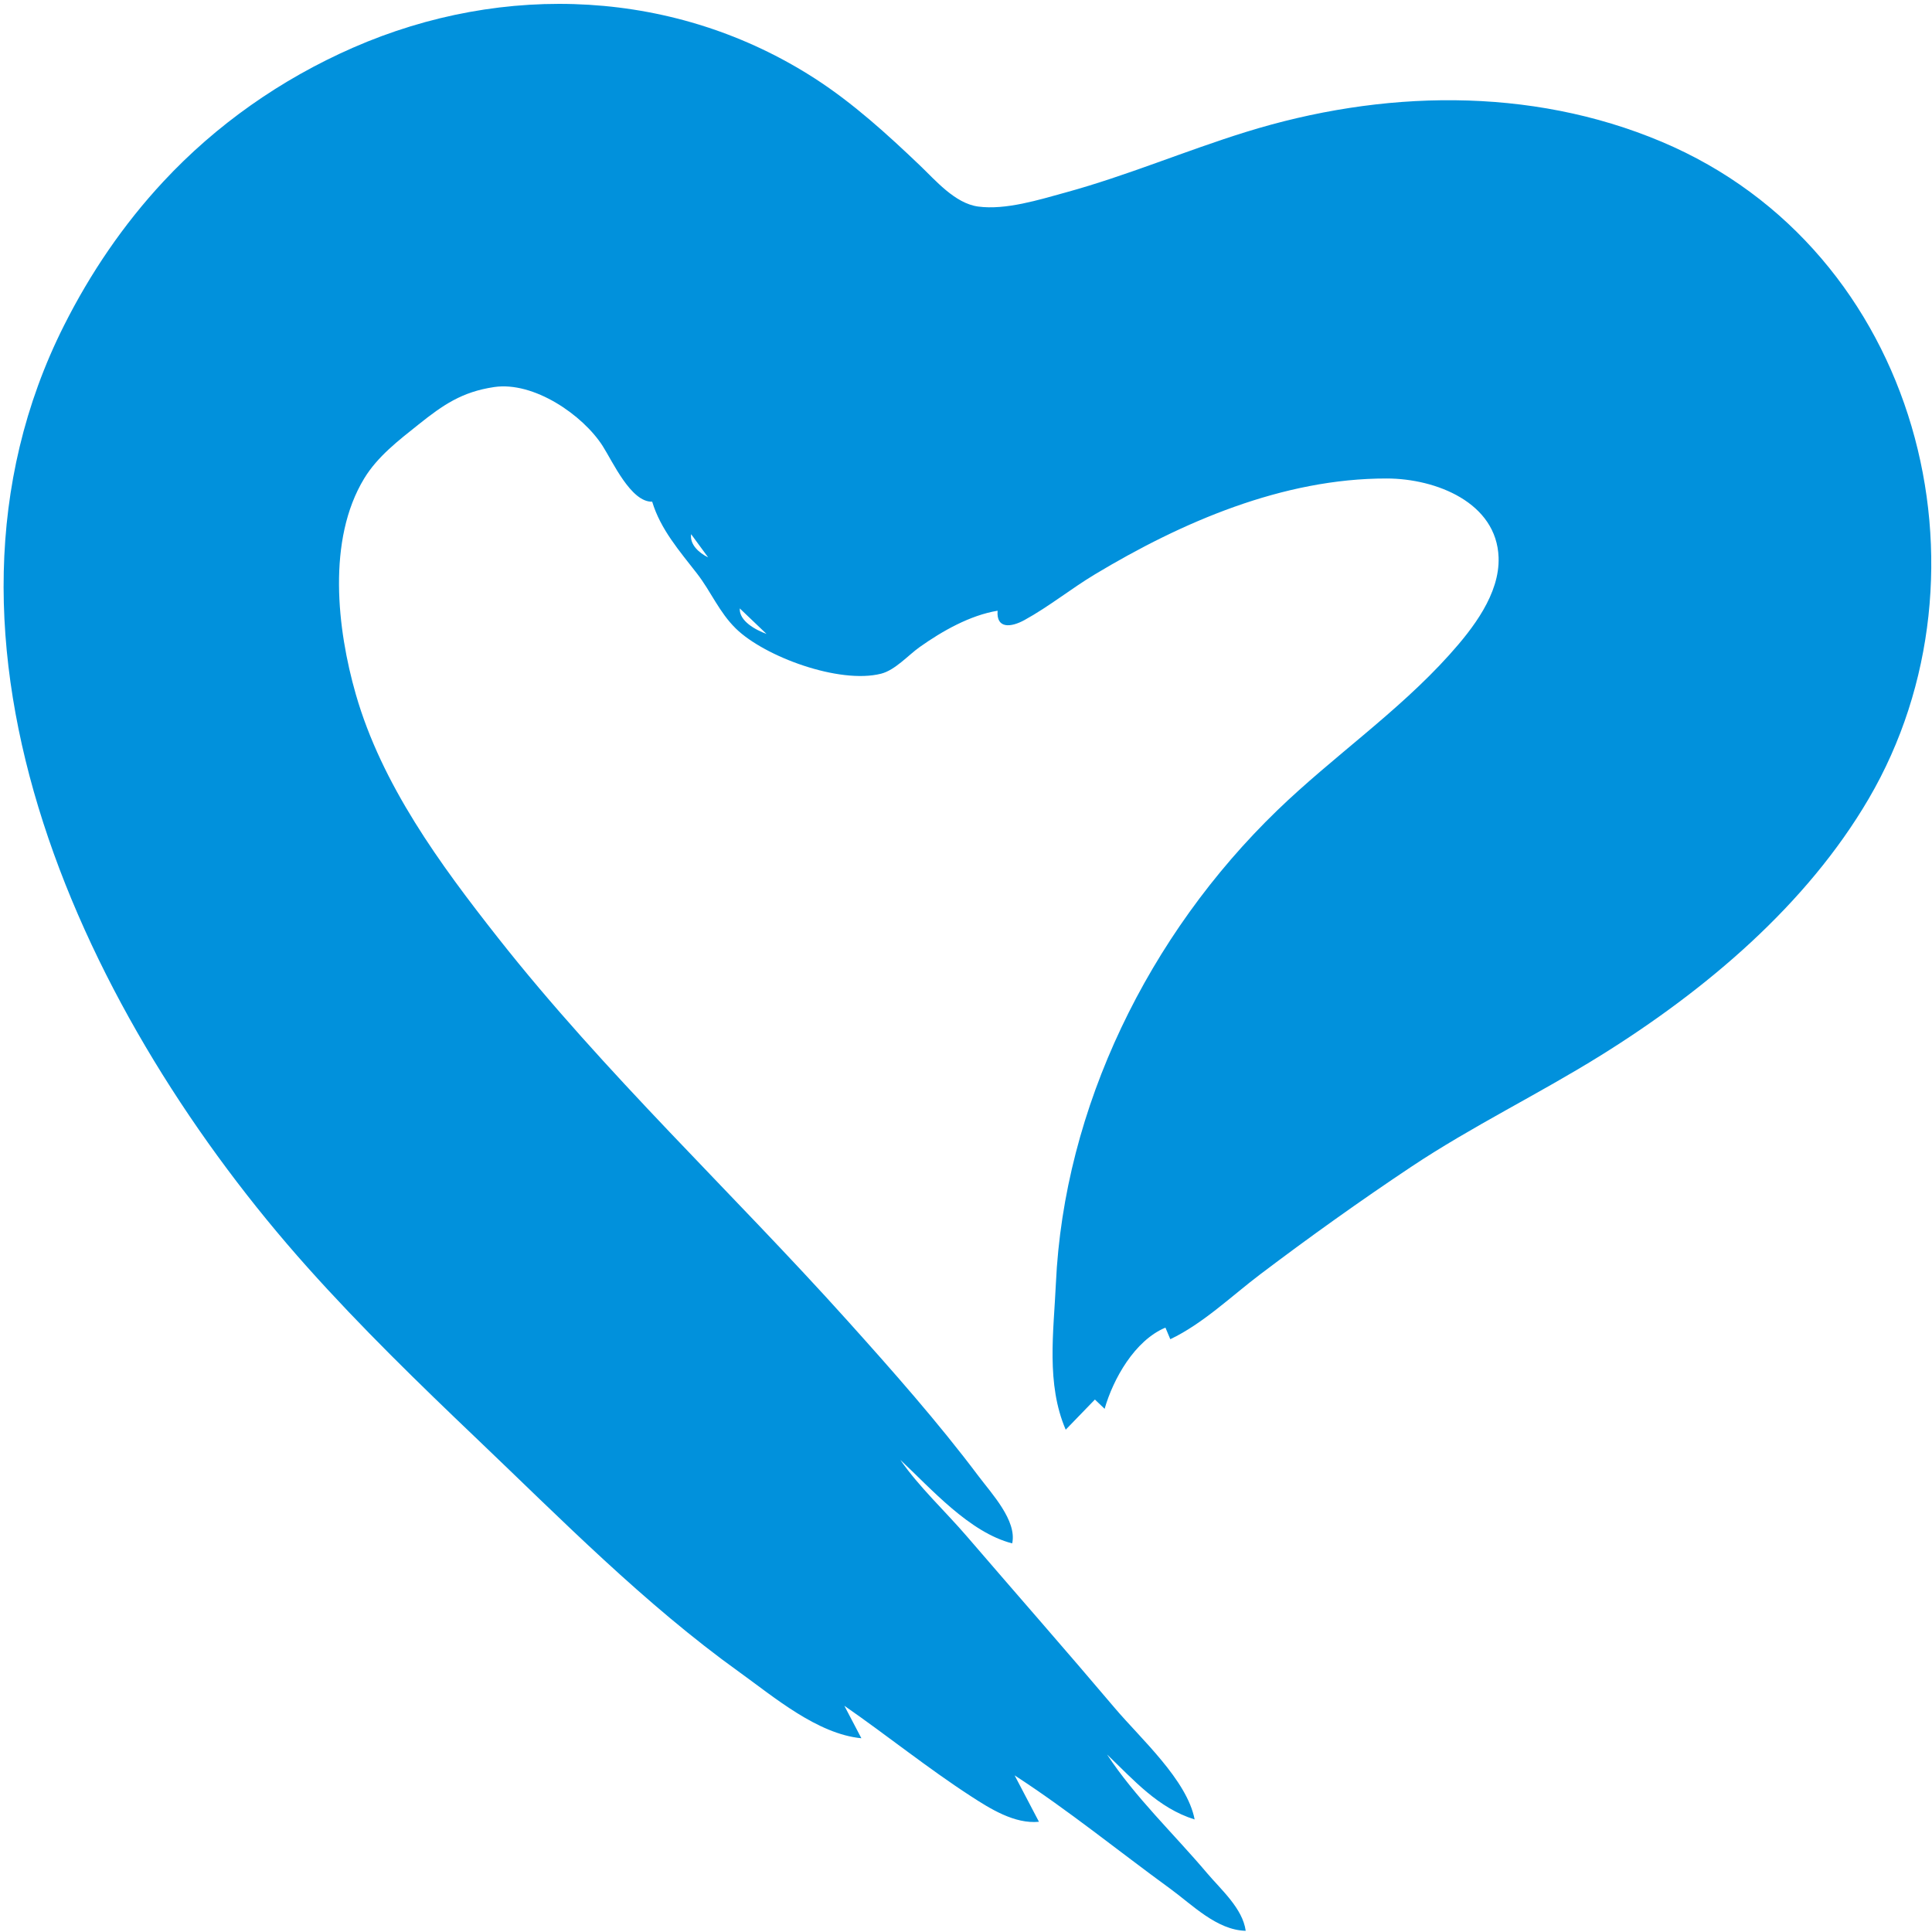 <?xml version="1.0" encoding="UTF-8" standalone="no"?>
<!-- Created with Inkscape (http://www.inkscape.org/) -->

<svg
   version="1.1"
   id="svg1"
   width="1024"
   height="1024"
   viewBox="0 0 1024 1024"
   xmlns="http://www.w3.org/2000/svg"
   xmlns:svg="http://www.w3.org/2000/svg">
  <defs
     id="defs1" />
  <g
     id="g1">
    <path
       style="display:inline;fill:#0191dc;stroke:none;stroke-width:1.259"
       d="m 456.552,921.311 -9.025,-17.215 c 22.523,15.619 44.013,32.973 67.041,47.921 10.236,6.645 23.203,14.832 36.099,13.561 l -12.893,-24.593 c 28.59,18.549 55.036,40.116 82.512,60.111 11.572,8.421 24.651,21.925 39.967,22.276 -1.634,-11.904 -13.038,-21.765 -20.628,-30.741 -17.448,-20.636 -38.103,-40.188 -52.859,-62.712 14.094,13.443 26.963,28.382 46.413,34.43 -3.948,-20.867 -28.687,-42.947 -42.292,-59.023 -25.857,-30.555 -52.298,-60.634 -78.401,-90.994 -11.606,-13.499 -25.196,-26 -35.307,-40.579 16.39,15.31 36.655,38.483 59.306,44.268 2.619,-12.026 -10.954,-26.456 -17.869,-35.66 -21.465,-28.571 -45.482,-55.714 -69.452,-82.387 -61.136,-68.03 -128.677,-131.137 -185.194,-202.893 -30.886,-39.213 -61.633,-81.195 -75.389,-129.114 -9.917,-34.548 -15.296,-81.857 4.439,-114.358 7.107,-11.703 18.225,-20.175 28.886,-28.681 12.917,-10.307 22.928,-17.242 39.967,-19.779 20.998,-3.127 47.015,14.75 57.567,31.246 5.317,8.313 14.998,29.855 26.235,29.511 4.447,14.724 14.47,26.11 23.779,38.119 7.417,9.569 11.686,20.444 20.608,29.16 15.232,14.879 54.765,29.491 76.919,23.892 7.478,-1.89 14.41,-9.835 20.513,-14.158 11.812,-8.369 26.565,-16.806 41.256,-19.219 -0.762,9.671 7.051,8.879 14.182,4.974 12.946,-7.09 24.709,-16.635 37.388,-24.256 45.919,-27.6 99.551,-50.892 154.711,-50.808 26.191,0.04 58.232,12.826 59.25,41.808 0.68,19.348 -13.568,37.72 -26.097,51.645 -27.472,30.533 -61.652,53.894 -91.15,82.392 -68.365,66.047 -113.109,157.697 -117.392,250.845 -1.178,25.628 -5.23,53.197 5.208,77.468 l 15.471,-15.986 5.157,4.919 c 4.542,-15.84 15.915,-36.193 32.231,-43.038 l 2.579,6.148 c 17.292,-8.214 32.6,-23.005 47.702,-34.427 26.059,-19.709 52.67,-38.74 79.934,-56.912 32.304,-21.531 67.573,-38.561 100.562,-59.102 55.95,-34.838 109.138,-79.892 141.996,-136.068 C 1060.527,303.547 1017.477,132.81 880.717,75.14 810.792,45.653 732.051,47.665 660.254,69.985 c -32.063,9.967 -62.966,23.127 -95.405,32.019 -13.924,3.817 -31.757,9.44 -46.413,7.469 C 506.142,107.82 495.737,95.468 487.494,87.606 470.343,71.249 452.198,54.715 432.056,41.704 358.568,-5.767 267.233,-9.817 187.098,25.273 148.825,42.032 114.521,66.203 86.6,96.214 65.259,119.153 47.865,144.85 33.963,172.452 -50.65,340.444 46.139,541.031 162.952,671.692 c 28.414,31.783 58.943,61.471 89.898,90.994 44.745,42.676 88.548,87.318 139.24,123.735 17.997,12.929 41.132,32.66 64.463,34.891 m -90.248,-672.621 2.579,4.919 -2.579,-4.919 m 0,34.43 9.025,12.297 c -4.823,-2.336 -9.815,-6.798 -9.025,-12.297 m 25.785,39.349 14.182,13.526 c -5.814,-2.134 -14.54,-6.83 -14.182,-13.526 m 194.677,606.219 -1.289,1.23 z"
       id="path2" />
  </g>
</svg>
